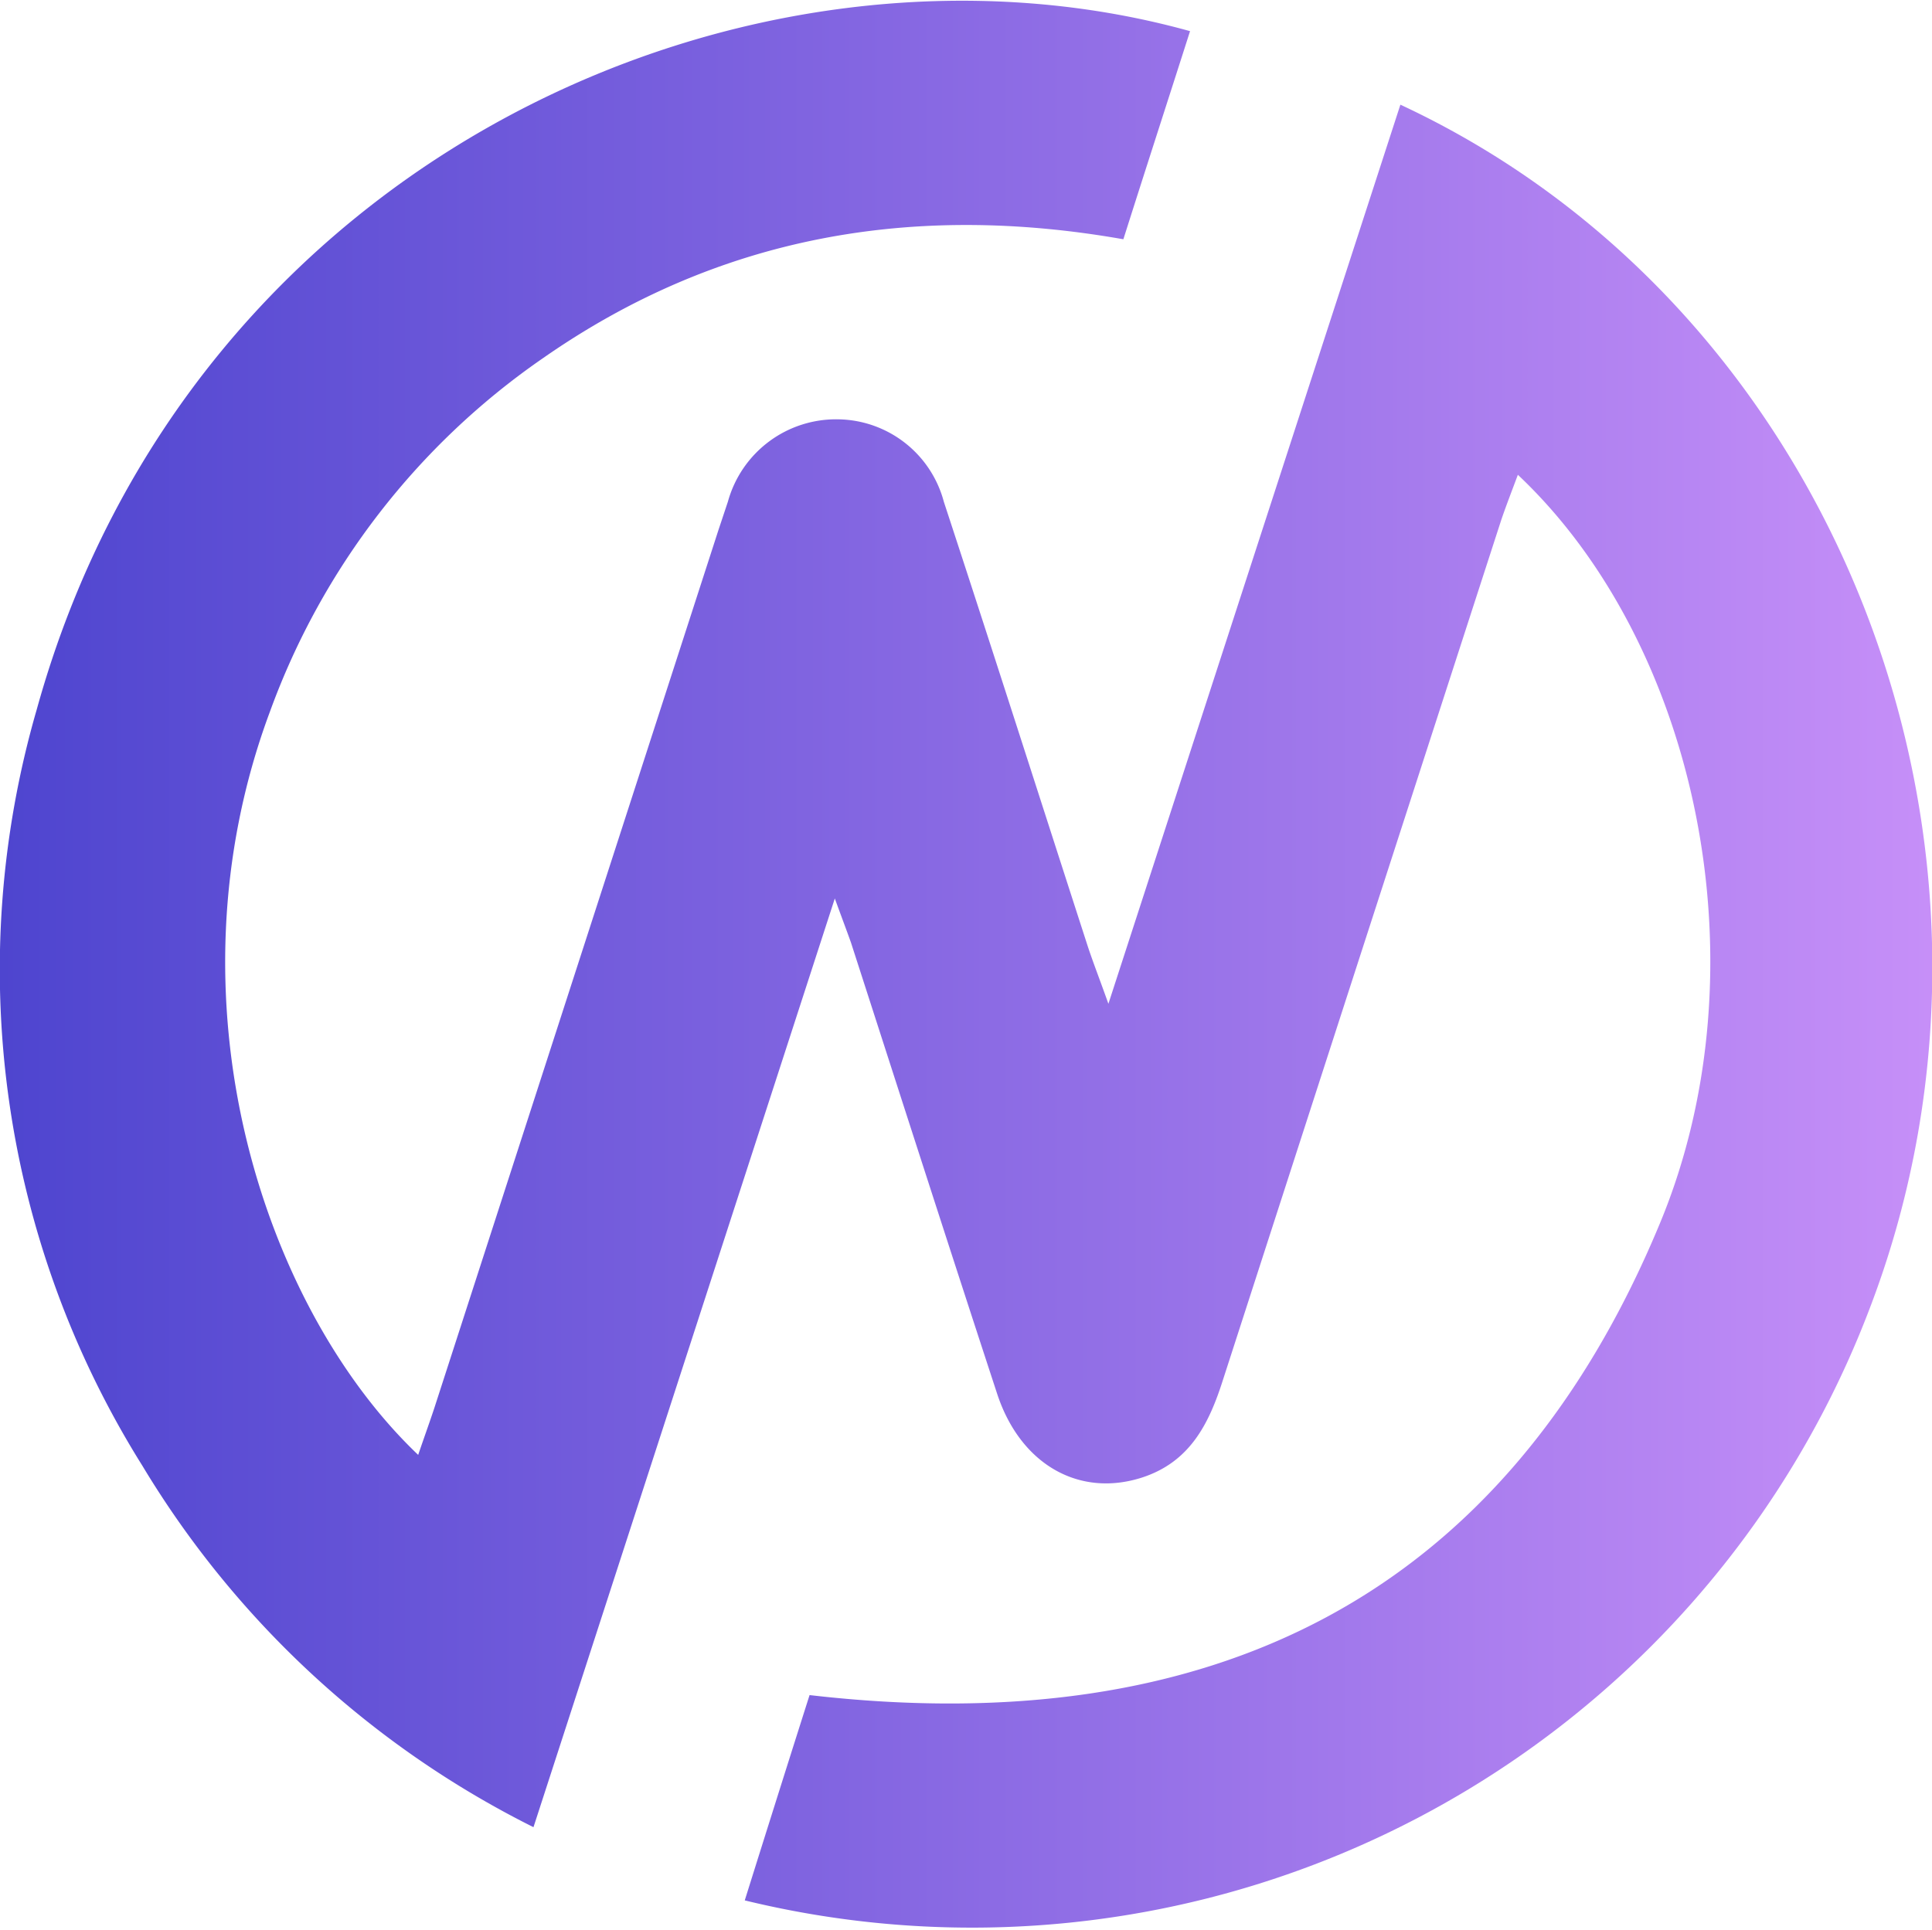 <svg xmlns="http://www.w3.org/2000/svg" xmlns:xlink="http://www.w3.org/1999/xlink" viewBox="0 0 62 61.94"><defs><style>.cls-1{fill:url(#linear-gradient);}</style><linearGradient id="linear-gradient" y1="30.97" x2="62" y2="30.97" gradientUnits="userSpaceOnUse"><stop offset="0" stop-color="#4e45cf"/><stop offset="1" stop-color="#c68ff8"/></linearGradient></defs><title>Asset 2</title><g id="Layer_2" data-name="Layer 2"><g id="Layer_1-2" data-name="Layer 1"><path class="cls-1" d="M44.94,3.36C59,9.91,65.65,27.23,60,42A30.82,30.82,0,0,1,23.9,61c.69-2.2,1.38-4.39,2.08-6.59,12.78,1.48,22.29-3.06,27.3-15.17,3.38-8.17,1.22-18.54-4.57-24-.19.51-.38,1-.53,1.44q-4.47,13.8-8.93,27.6c-.45,1.42-1.06,2.65-2.61,3.15-2,.64-3.89-.41-4.64-2.69-1.58-4.82-3.13-9.65-4.69-14.48-.12-.34-.25-.68-.52-1.42L17.12,58.65A30.58,30.58,0,0,1,4.57,47.05,30,30,0,0,1,1.18,22.77C6.12,4.94,24.2-2.89,38.19,1c-.7,2.19-1.41,4.38-2.14,6.68-6.75-1.19-13-.11-18.63,3.82A23.55,23.55,0,0,0,8.66,22.85C5.2,32.14,8.48,42,13.42,46.7c.18-.53.35-1,.51-1.48L23.06,17l.3-.9a3.6,3.6,0,0,1,3.55-2.64,3.56,3.56,0,0,1,3.38,2.65c1.55,4.72,3.06,9.45,4.59,14.18.17.53.38,1.06.69,1.93Z"/></g></g></svg>